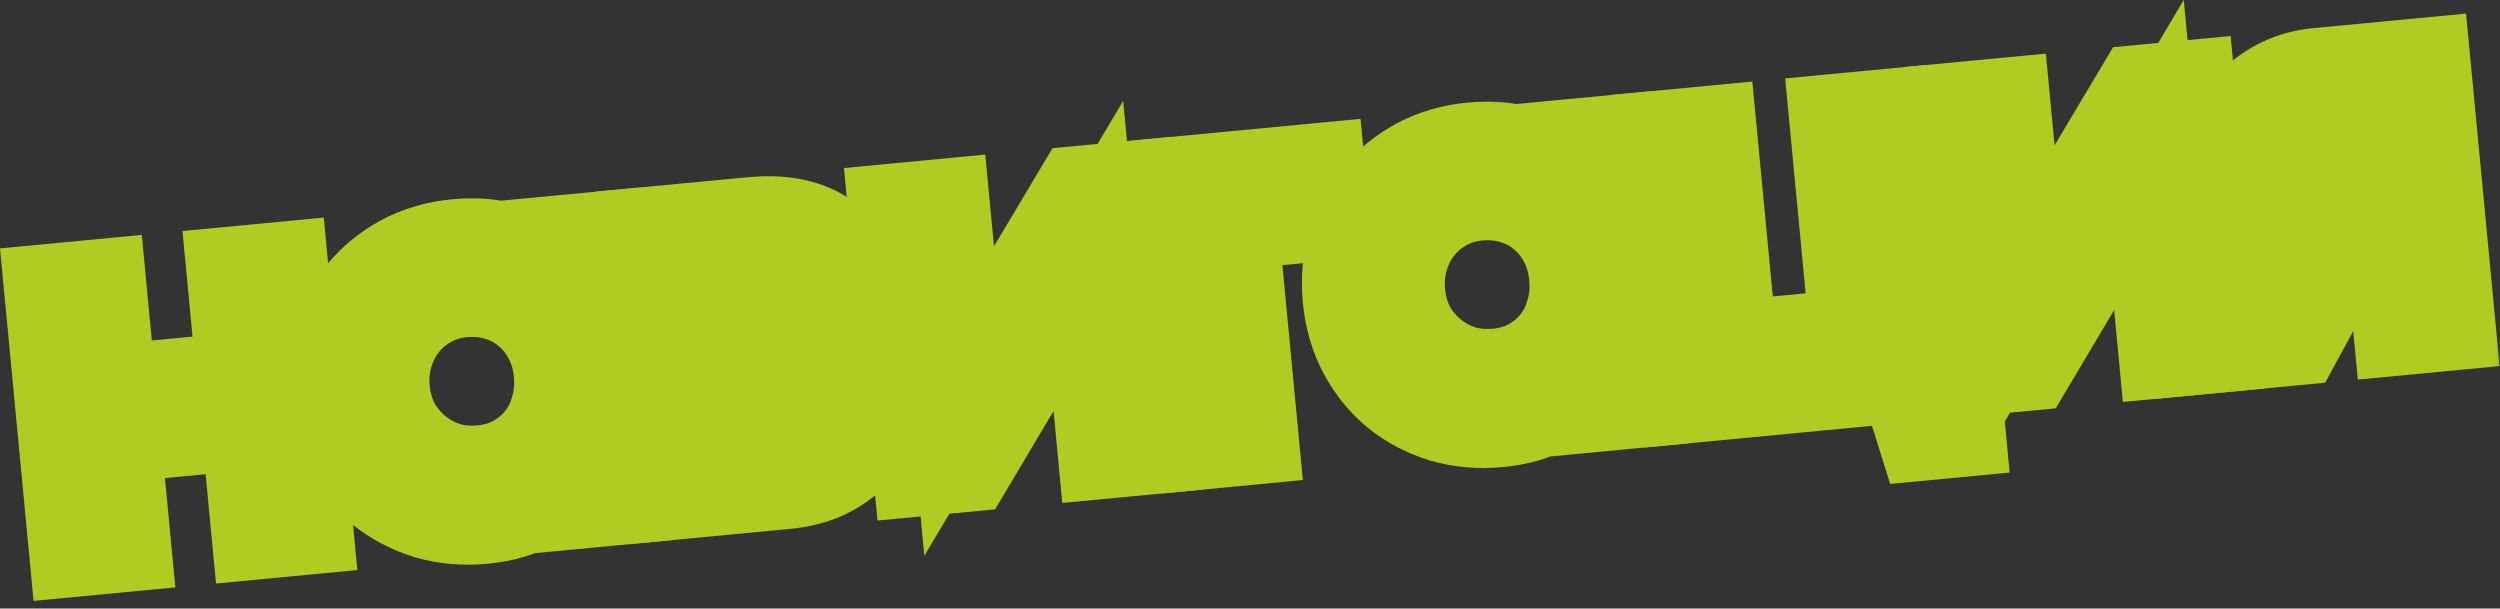 <?xml version="1.0" encoding="UTF-8"?> <svg xmlns="http://www.w3.org/2000/svg" width="152" height="37" viewBox="0 0 152 37" fill="none"><rect x="0" y="0" width="152" height="37" fill="#333333" stroke="none"/><mask id="path-1-outside-1_1_1275" maskUnits="userSpaceOnUse" x="-0.729" y="-0.903" width="153" height="38" fill="black"><rect fill="white" x="-0.729" y="-0.903" width="153" height="38"></rect><path d="M3.271 17.804L5.918 17.552L6.529 23.972L14.977 23.168L14.365 16.748L16.984 16.499L18.456 31.957L15.837 32.207L15.205 25.561L6.757 26.366L7.39 33.011L4.743 33.263L3.271 17.804Z"></path><path d="M20.467 24.009C20.357 22.845 20.451 21.747 20.75 20.715C21.069 19.68 21.55 18.773 22.196 17.991C22.858 17.189 23.658 16.536 24.595 16.03C25.55 15.522 26.601 15.214 27.746 15.105C29.041 14.981 30.161 15.102 31.105 15.467C32.067 15.83 32.963 16.483 33.792 17.427L33.553 14.921L36.087 14.68L37.559 30.139L35.025 30.38L34.789 27.902C34.078 28.993 33.303 29.805 32.464 30.34C31.642 30.854 30.611 31.17 29.372 31.288C28.208 31.398 27.11 31.304 26.077 31.005C25.043 30.686 24.126 30.205 23.326 29.562C22.545 28.916 21.901 28.125 21.395 27.188C20.887 26.233 20.578 25.173 20.467 24.009ZM23.14 23.726C23.216 24.534 23.429 25.271 23.777 25.939C24.141 26.586 24.601 27.139 25.156 27.597C25.711 28.056 26.341 28.403 27.046 28.639C27.767 28.855 28.522 28.925 29.31 28.85C30.099 28.775 30.808 28.565 31.438 28.221C32.085 27.856 32.629 27.397 33.069 26.844C33.509 26.291 33.827 25.654 34.023 24.935C34.239 24.213 34.308 23.449 34.231 22.642C34.153 21.816 33.941 21.078 33.595 20.429C33.247 19.762 32.795 19.198 32.24 18.74C31.704 18.279 31.075 17.942 30.354 17.726C29.651 17.509 28.896 17.439 28.089 17.515C27.319 17.589 26.611 17.808 25.964 18.172C25.334 18.517 24.79 18.976 24.333 19.549C23.893 20.103 23.566 20.74 23.35 21.462C23.135 22.183 23.065 22.938 23.14 23.726Z"></path><path d="M39.459 14.359L45.71 13.764C47.437 13.599 48.824 13.846 49.872 14.504C50.92 15.162 51.508 16.166 51.637 17.518C51.694 18.119 51.552 18.72 51.212 19.32C50.89 19.919 50.459 20.367 49.919 20.665C50.832 20.9 51.542 21.297 52.05 21.855C52.557 22.412 52.849 23.095 52.926 23.902C52.991 24.578 52.91 25.22 52.684 25.829C52.457 26.438 52.121 26.981 51.674 27.459C51.225 27.919 50.665 28.304 49.994 28.614C49.339 28.903 48.609 29.087 47.801 29.163L40.931 29.818L39.459 14.359ZM46.085 20.092C47.118 19.994 47.89 19.75 48.402 19.36C48.932 18.95 49.165 18.416 49.102 17.759C48.983 16.502 47.853 15.975 45.713 16.178L42.334 16.5L42.706 20.414L46.085 20.092ZM47.123 26.813C48.193 26.711 49 26.435 49.545 25.986C50.106 25.515 50.351 24.905 50.279 24.154C50.21 23.422 49.866 22.896 49.248 22.576C48.648 22.235 47.794 22.118 46.686 22.223L42.913 22.582L43.35 27.172L47.123 26.813Z"></path><path d="M54.583 12.919L57.202 12.669L58.317 24.383L65.79 11.852L68.437 11.6L69.909 27.059L67.29 27.308L66.172 15.566L58.702 28.126L56.055 28.378L54.583 12.919Z"></path><path d="M71.825 11.277L80.019 10.497L80.246 12.89L74.699 13.418L75.943 26.484L73.296 26.736L71.825 11.277Z"></path><path d="M82.201 18.131C82.09 16.967 82.185 15.869 82.484 14.837C82.802 13.803 83.284 12.895 83.93 12.114C84.592 11.312 85.392 10.658 86.329 10.152C87.284 9.644 88.335 9.336 89.48 9.227C90.775 9.103 91.895 9.224 92.839 9.589C93.801 9.952 94.697 10.605 95.526 11.549L95.287 9.043L97.821 8.802L99.293 24.261L96.759 24.502L96.523 22.024C95.812 23.115 95.037 23.927 94.198 24.462C93.376 24.976 92.345 25.292 91.106 25.41C89.942 25.52 88.844 25.426 87.811 25.127C86.777 24.808 85.86 24.328 85.06 23.684C84.279 23.038 83.635 22.247 83.129 21.311C82.621 20.355 82.312 19.295 82.201 18.131ZM84.874 17.848C84.951 18.656 85.163 19.393 85.51 20.061C85.875 20.708 86.335 21.261 86.89 21.72C87.445 22.178 88.075 22.525 88.779 22.762C89.501 22.977 90.256 23.047 91.044 22.972C91.833 22.897 92.542 22.687 93.172 22.343C93.819 21.979 94.363 21.52 94.803 20.966C95.243 20.413 95.561 19.776 95.757 19.057C95.973 18.335 96.042 17.571 95.965 16.764C95.887 15.938 95.674 15.2 95.329 14.552C94.981 13.884 94.529 13.32 93.974 12.862C93.438 12.402 92.809 12.064 92.088 11.848C91.385 11.631 90.63 11.561 89.823 11.638C89.053 11.711 88.345 11.93 87.698 12.295C87.067 12.639 86.524 13.098 86.067 13.672C85.627 14.225 85.3 14.862 85.084 15.584C84.869 16.305 84.799 17.06 84.874 17.848Z"></path><path d="M101.193 8.481L103.84 8.229L105.084 21.294L113.053 20.536L111.809 7.47L114.427 7.221L115.671 20.286L118.346 20.032L118.917 26.029L117.059 26.206L115.955 22.674L102.665 23.94L101.193 8.481Z"></path><path d="M119.067 6.779L121.686 6.53L122.801 18.244L130.274 5.712L132.921 5.46L134.393 20.919L131.774 21.168L130.656 9.426L123.186 21.986L120.539 22.238L119.067 6.779Z"></path><path d="M144.815 6.743L141.605 7.048C140.591 7.145 139.84 7.415 139.352 7.859C138.864 8.304 138.657 8.92 138.732 9.709C138.806 10.478 139.125 11.044 139.69 11.407C140.253 11.752 141.041 11.875 142.055 11.779L145.265 11.473L144.815 6.743ZM140.122 14.151C138.965 13.939 138.019 13.461 137.286 12.716C136.57 11.97 136.161 11.052 136.057 9.963C135.991 9.269 136.062 8.618 136.269 8.011C136.477 7.404 136.795 6.872 137.225 6.414C137.672 5.936 138.204 5.554 138.821 5.268C139.455 4.961 140.166 4.77 140.954 4.695L147.234 4.097L148.706 19.556L146.059 19.808L145.493 13.867L142.931 14.111L139.498 20.433L136.429 20.725L140.122 14.151Z"></path></mask><path d="M3.271 17.804L5.918 17.552L6.529 23.972L14.977 23.168L14.365 16.748L16.984 16.499L18.456 31.957L15.837 32.207L15.205 25.561L6.757 26.366L7.39 33.011L4.743 33.263L3.271 17.804Z" fill="white"></path><path d="M20.467 24.009C20.357 22.845 20.451 21.747 20.75 20.715C21.069 19.68 21.55 18.773 22.196 17.991C22.858 17.189 23.658 16.536 24.595 16.03C25.55 15.522 26.601 15.214 27.746 15.105C29.041 14.981 30.161 15.102 31.105 15.467C32.067 15.83 32.963 16.483 33.792 17.427L33.553 14.921L36.087 14.68L37.559 30.139L35.025 30.38L34.789 27.902C34.078 28.993 33.303 29.805 32.464 30.34C31.642 30.854 30.611 31.17 29.372 31.288C28.208 31.398 27.11 31.304 26.077 31.005C25.043 30.686 24.126 30.205 23.326 29.562C22.545 28.916 21.901 28.125 21.395 27.188C20.887 26.233 20.578 25.173 20.467 24.009ZM23.14 23.726C23.216 24.534 23.429 25.271 23.777 25.939C24.141 26.586 24.601 27.139 25.156 27.597C25.711 28.056 26.341 28.403 27.046 28.639C27.767 28.855 28.522 28.925 29.31 28.85C30.099 28.775 30.808 28.565 31.438 28.221C32.085 27.856 32.629 27.397 33.069 26.844C33.509 26.291 33.827 25.654 34.023 24.935C34.239 24.213 34.308 23.449 34.231 22.642C34.153 21.816 33.941 21.078 33.595 20.429C33.247 19.762 32.795 19.198 32.24 18.74C31.704 18.279 31.075 17.942 30.354 17.726C29.651 17.509 28.896 17.439 28.089 17.515C27.319 17.589 26.611 17.808 25.964 18.172C25.334 18.517 24.79 18.976 24.333 19.549C23.893 20.103 23.566 20.74 23.35 21.462C23.135 22.183 23.065 22.938 23.14 23.726Z" fill="white"></path><path d="M39.459 14.359L45.71 13.764C47.437 13.599 48.824 13.846 49.872 14.504C50.92 15.162 51.508 16.166 51.637 17.518C51.694 18.119 51.552 18.72 51.212 19.32C50.89 19.919 50.459 20.367 49.919 20.665C50.832 20.9 51.542 21.297 52.05 21.855C52.557 22.412 52.849 23.095 52.926 23.902C52.991 24.578 52.91 25.22 52.684 25.829C52.457 26.438 52.121 26.981 51.674 27.459C51.225 27.919 50.665 28.304 49.994 28.614C49.339 28.903 48.609 29.087 47.801 29.163L40.931 29.818L39.459 14.359ZM46.085 20.092C47.118 19.994 47.89 19.75 48.402 19.36C48.932 18.95 49.165 18.416 49.102 17.759C48.983 16.502 47.853 15.975 45.713 16.178L42.334 16.5L42.706 20.414L46.085 20.092ZM47.123 26.813C48.193 26.711 49 26.435 49.545 25.986C50.106 25.515 50.351 24.905 50.279 24.154C50.21 23.422 49.866 22.896 49.248 22.576C48.648 22.235 47.794 22.118 46.686 22.223L42.913 22.582L43.35 27.172L47.123 26.813Z" fill="white"></path><path d="M54.583 12.919L57.202 12.669L58.317 24.383L65.79 11.852L68.437 11.6L69.909 27.059L67.29 27.308L66.172 15.566L58.702 28.126L56.055 28.378L54.583 12.919Z" fill="white"></path><path d="M71.825 11.277L80.019 10.497L80.246 12.89L74.699 13.418L75.943 26.484L73.296 26.736L71.825 11.277Z" fill="white"></path><path d="M82.201 18.131C82.09 16.967 82.185 15.869 82.484 14.837C82.802 13.803 83.284 12.895 83.93 12.114C84.592 11.312 85.392 10.658 86.329 10.152C87.284 9.644 88.335 9.336 89.48 9.227C90.775 9.103 91.895 9.224 92.839 9.589C93.801 9.952 94.697 10.605 95.526 11.549L95.287 9.043L97.821 8.802L99.293 24.261L96.759 24.502L96.523 22.024C95.812 23.115 95.037 23.927 94.198 24.462C93.376 24.976 92.345 25.292 91.106 25.41C89.942 25.52 88.844 25.426 87.811 25.127C86.777 24.808 85.86 24.328 85.06 23.684C84.279 23.038 83.635 22.247 83.129 21.311C82.621 20.355 82.312 19.295 82.201 18.131ZM84.874 17.848C84.951 18.656 85.163 19.393 85.51 20.061C85.875 20.708 86.335 21.261 86.89 21.72C87.445 22.178 88.075 22.525 88.779 22.762C89.501 22.977 90.256 23.047 91.044 22.972C91.833 22.897 92.542 22.687 93.172 22.343C93.819 21.979 94.363 21.52 94.803 20.966C95.243 20.413 95.561 19.776 95.757 19.057C95.973 18.335 96.042 17.571 95.965 16.764C95.887 15.938 95.674 15.2 95.329 14.552C94.981 13.884 94.529 13.32 93.974 12.862C93.438 12.402 92.809 12.064 92.088 11.848C91.385 11.631 90.63 11.561 89.823 11.638C89.053 11.711 88.345 11.93 87.698 12.295C87.067 12.639 86.524 13.098 86.067 13.672C85.627 14.225 85.3 14.862 85.084 15.584C84.869 16.305 84.799 17.06 84.874 17.848Z" fill="white"></path><path d="M101.193 8.481L103.84 8.229L105.084 21.294L113.053 20.536L111.809 7.47L114.427 7.221L115.671 20.286L118.346 20.032L118.917 26.029L117.059 26.206L115.955 22.674L102.665 23.94L101.193 8.481Z" fill="white"></path><path d="M119.067 6.779L121.686 6.53L122.801 18.244L130.274 5.712L132.921 5.46L134.393 20.919L131.774 21.168L130.656 9.426L123.186 21.986L120.539 22.238L119.067 6.779Z" fill="white"></path><path d="M144.815 6.743L141.605 7.048C140.591 7.145 139.84 7.415 139.352 7.859C138.864 8.304 138.657 8.92 138.732 9.709C138.806 10.478 139.125 11.044 139.69 11.407C140.253 11.752 141.041 11.875 142.055 11.779L145.265 11.473L144.815 6.743ZM140.122 14.151C138.965 13.939 138.019 13.461 137.286 12.716C136.57 11.97 136.161 11.052 136.057 9.963C135.991 9.269 136.062 8.618 136.269 8.011C136.477 7.404 136.795 6.872 137.225 6.414C137.672 5.936 138.204 5.554 138.821 5.268C139.455 4.961 140.166 4.77 140.954 4.695L147.234 4.097L148.706 19.556L146.059 19.808L145.493 13.867L142.931 14.111L139.498 20.433L136.429 20.725L140.122 14.151Z" fill="white"></path><path d="M3.271 17.804L5.918 17.552L6.529 23.972L14.977 23.168L14.365 16.748L16.984 16.499L18.456 31.957L15.837 32.207L15.205 25.561L6.757 26.366L7.39 33.011L4.743 33.263L3.271 17.804Z" stroke="#B0CB21" stroke-width="6" mask="url(#path-1-outside-1_1_1275)"></path><path d="M20.467 24.009C20.357 22.845 20.451 21.747 20.75 20.715C21.069 19.68 21.55 18.773 22.196 17.991C22.858 17.189 23.658 16.536 24.595 16.03C25.55 15.522 26.601 15.214 27.746 15.105C29.041 14.981 30.161 15.102 31.105 15.467C32.067 15.83 32.963 16.483 33.792 17.427L33.553 14.921L36.087 14.68L37.559 30.139L35.025 30.38L34.789 27.902C34.078 28.993 33.303 29.805 32.464 30.34C31.642 30.854 30.611 31.17 29.372 31.288C28.208 31.398 27.11 31.304 26.077 31.005C25.043 30.686 24.126 30.205 23.326 29.562C22.545 28.916 21.901 28.125 21.395 27.188C20.887 26.233 20.578 25.173 20.467 24.009ZM23.14 23.726C23.216 24.534 23.429 25.271 23.777 25.939C24.141 26.586 24.601 27.139 25.156 27.597C25.711 28.056 26.341 28.403 27.046 28.639C27.767 28.855 28.522 28.925 29.31 28.85C30.099 28.775 30.808 28.565 31.438 28.221C32.085 27.856 32.629 27.397 33.069 26.844C33.509 26.291 33.827 25.654 34.023 24.935C34.239 24.213 34.308 23.449 34.231 22.642C34.153 21.816 33.941 21.078 33.595 20.429C33.247 19.762 32.795 19.198 32.24 18.74C31.704 18.279 31.075 17.942 30.354 17.726C29.651 17.509 28.896 17.439 28.089 17.515C27.319 17.589 26.611 17.808 25.964 18.172C25.334 18.517 24.79 18.976 24.333 19.549C23.893 20.103 23.566 20.74 23.35 21.462C23.135 22.183 23.065 22.938 23.14 23.726Z" stroke="#B0CB21" stroke-width="6" mask="url(#path-1-outside-1_1_1275)"></path><path d="M39.459 14.359L45.71 13.764C47.437 13.599 48.824 13.846 49.872 14.504C50.92 15.162 51.508 16.166 51.637 17.518C51.694 18.119 51.552 18.72 51.212 19.32C50.89 19.919 50.459 20.367 49.919 20.665C50.832 20.9 51.542 21.297 52.05 21.855C52.557 22.412 52.849 23.095 52.926 23.902C52.991 24.578 52.91 25.22 52.684 25.829C52.457 26.438 52.121 26.981 51.674 27.459C51.225 27.919 50.665 28.304 49.994 28.614C49.339 28.903 48.609 29.087 47.801 29.163L40.931 29.818L39.459 14.359ZM46.085 20.092C47.118 19.994 47.89 19.75 48.402 19.36C48.932 18.95 49.165 18.416 49.102 17.759C48.983 16.502 47.853 15.975 45.713 16.178L42.334 16.5L42.706 20.414L46.085 20.092ZM47.123 26.813C48.193 26.711 49 26.435 49.545 25.986C50.106 25.515 50.351 24.905 50.279 24.154C50.21 23.422 49.866 22.896 49.248 22.576C48.648 22.235 47.794 22.118 46.686 22.223L42.913 22.582L43.35 27.172L47.123 26.813Z" stroke="#B0CB21" stroke-width="6" mask="url(#path-1-outside-1_1_1275)"></path><path d="M54.583 12.919L57.202 12.669L58.317 24.383L65.79 11.852L68.437 11.6L69.909 27.059L67.29 27.308L66.172 15.566L58.702 28.126L56.055 28.378L54.583 12.919Z" stroke="#B0CB21" stroke-width="6" mask="url(#path-1-outside-1_1_1275)"></path><path d="M71.825 11.277L80.019 10.497L80.246 12.89L74.699 13.418L75.943 26.484L73.296 26.736L71.825 11.277Z" stroke="#B0CB21" stroke-width="6" mask="url(#path-1-outside-1_1_1275)"></path><path d="M82.201 18.131C82.09 16.967 82.185 15.869 82.484 14.837C82.802 13.803 83.284 12.895 83.93 12.114C84.592 11.312 85.392 10.658 86.329 10.152C87.284 9.644 88.335 9.336 89.48 9.227C90.775 9.103 91.895 9.224 92.839 9.589C93.801 9.952 94.697 10.605 95.526 11.549L95.287 9.043L97.821 8.802L99.293 24.261L96.759 24.502L96.523 22.024C95.812 23.115 95.037 23.927 94.198 24.462C93.376 24.976 92.345 25.292 91.106 25.41C89.942 25.52 88.844 25.426 87.811 25.127C86.777 24.808 85.86 24.328 85.06 23.684C84.279 23.038 83.635 22.247 83.129 21.311C82.621 20.355 82.312 19.295 82.201 18.131ZM84.874 17.848C84.951 18.656 85.163 19.393 85.51 20.061C85.875 20.708 86.335 21.261 86.89 21.72C87.445 22.178 88.075 22.525 88.779 22.762C89.501 22.977 90.256 23.047 91.044 22.972C91.833 22.897 92.542 22.687 93.172 22.343C93.819 21.979 94.363 21.52 94.803 20.966C95.243 20.413 95.561 19.776 95.757 19.057C95.973 18.335 96.042 17.571 95.965 16.764C95.887 15.938 95.674 15.2 95.329 14.552C94.981 13.884 94.529 13.32 93.974 12.862C93.438 12.402 92.809 12.064 92.088 11.848C91.385 11.631 90.63 11.561 89.823 11.638C89.053 11.711 88.345 11.93 87.698 12.295C87.067 12.639 86.524 13.098 86.067 13.672C85.627 14.225 85.3 14.862 85.084 15.584C84.869 16.305 84.799 17.06 84.874 17.848Z" stroke="#B0CB21" stroke-width="6" mask="url(#path-1-outside-1_1_1275)"></path><path d="M101.193 8.481L103.84 8.229L105.084 21.294L113.053 20.536L111.809 7.47L114.427 7.221L115.671 20.286L118.346 20.032L118.917 26.029L117.059 26.206L115.955 22.674L102.665 23.94L101.193 8.481Z" stroke="#B0CB21" stroke-width="6" mask="url(#path-1-outside-1_1_1275)"></path><path d="M119.067 6.779L121.686 6.53L122.801 18.244L130.274 5.712L132.921 5.46L134.393 20.919L131.774 21.168L130.656 9.426L123.186 21.986L120.539 22.238L119.067 6.779Z" stroke="#B0CB21" stroke-width="6" mask="url(#path-1-outside-1_1_1275)"></path><path d="M144.815 6.743L141.605 7.048C140.591 7.145 139.84 7.415 139.352 7.859C138.864 8.304 138.657 8.92 138.732 9.709C138.806 10.478 139.125 11.044 139.69 11.407C140.253 11.752 141.041 11.875 142.055 11.779L145.265 11.473L144.815 6.743ZM140.122 14.151C138.965 13.939 138.019 13.461 137.286 12.716C136.57 11.97 136.161 11.052 136.057 9.963C135.991 9.269 136.062 8.618 136.269 8.011C136.477 7.404 136.795 6.872 137.225 6.414C137.672 5.936 138.204 5.554 138.821 5.268C139.455 4.961 140.166 4.77 140.954 4.695L147.234 4.097L148.706 19.556L146.059 19.808L145.493 13.867L142.931 14.111L139.498 20.433L136.429 20.725L140.122 14.151Z" stroke="#B0CB21" stroke-width="6" mask="url(#path-1-outside-1_1_1275)"></path></svg> 